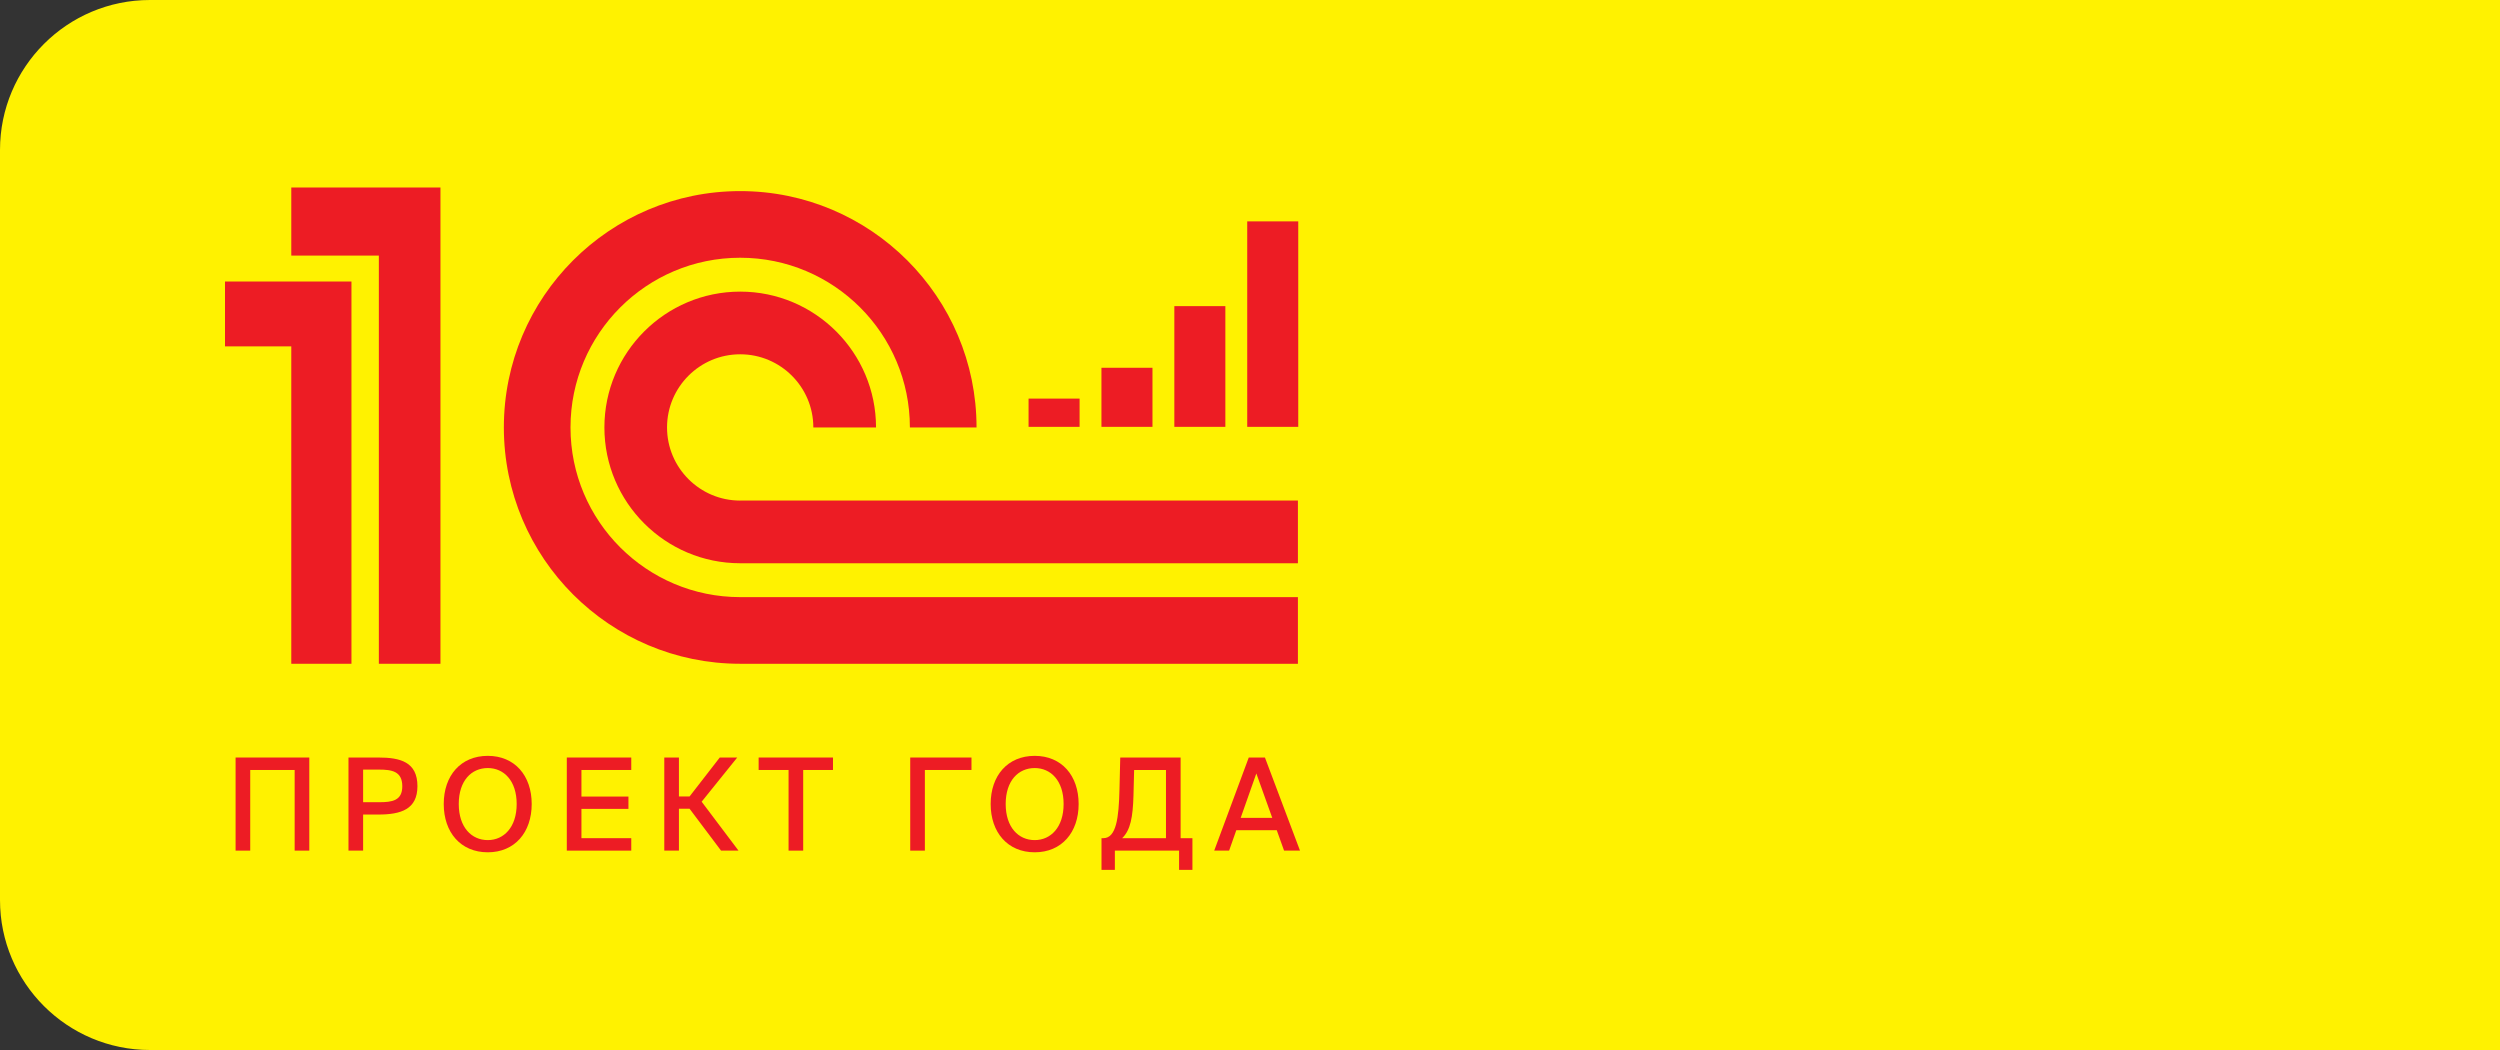 <?xml version="1.0" encoding="UTF-8"?> <svg xmlns="http://www.w3.org/2000/svg" width="200" height="84" viewBox="0 0 200 84" fill="none"><rect x="0" y="0" width="200" height="84" fill="#333333" stroke="none"/> <g clip-path="url(#clip0_29_344)"> <path d="M0 12C0 5.373 5.373 0 12 0H200V84H12C5.373 84 0 78.627 0 72V12Z" fill="#FFF200"></path> <path d="M59.215 40.047C55.987 40.047 53.363 37.425 53.363 34.195C53.363 30.965 55.985 28.343 59.215 28.343C62.445 28.343 65.067 30.965 65.067 34.195H70.082C70.082 28.2 65.211 23.33 59.217 23.33C53.224 23.33 48.352 28.201 48.352 34.195C48.352 40.189 53.224 45.06 59.217 45.06H103.833V40.045H59.215V40.047Z" fill="#ED1C24"></path> <path d="M103.833 53.102V47.77H59.215C51.722 47.77 45.64 41.688 45.64 34.195C45.64 26.701 51.722 20.619 59.215 20.619C66.709 20.619 72.791 26.701 72.791 34.195H78.123C78.123 23.761 69.649 15.288 59.215 15.288C48.781 15.288 40.308 23.761 40.308 34.195C40.308 44.629 48.781 53.102 59.215 53.102H103.833Z" fill="#ED1C24"></path> <path d="M23.303 53.102V27.71H18V22.522H28.117V53.102H23.303Z" fill="#ED1C24"></path> <path d="M23.303 20.447H30.308V53.102H35.237V15H23.303V20.447Z" fill="#ED1C24"></path> <rect x="82.285" y="31.888" width="4.082" height="2.26" fill="#ED1C24"></rect> <rect x="88.116" y="29.422" width="4.082" height="4.726" fill="#ED1C24"></rect> <rect x="93.947" y="24.491" width="4.082" height="9.657" fill="#ED1C24"></rect> <rect x="99.778" y="17.71" width="4.082" height="16.438" fill="#ED1C24"></rect> <path d="M24.744 68.05V60.602H18.847V68.05H20.018V61.598H23.572V68.05H24.744Z" fill="#ED1C24"></path> <path d="M27.878 60.602V68.05H29.05V65.163H30.272C32.07 65.163 33.395 64.752 33.395 62.893C33.395 60.941 31.998 60.602 30.272 60.602H27.878ZM30.313 61.568C31.33 61.568 32.183 61.691 32.183 62.903C32.183 64.054 31.371 64.177 30.344 64.177H29.05V61.568H30.313Z" fill="#ED1C24"></path> <path d="M36.701 64.321C36.701 62.451 37.718 61.444 39.023 61.444C40.307 61.444 41.334 62.451 41.334 64.321C41.334 66.18 40.307 67.208 39.023 67.208C37.718 67.208 36.701 66.18 36.701 64.321ZM42.536 64.321C42.536 62.05 41.18 60.468 39.023 60.468C36.855 60.468 35.499 62.05 35.499 64.321C35.499 66.591 36.855 68.184 39.023 68.184C41.18 68.184 42.536 66.591 42.536 64.321Z" fill="#ED1C24"></path> <path d="M45.344 68.05H50.501V67.054H46.515V64.711H50.275V63.725H46.515V61.598H50.501V60.602H45.344V68.05Z" fill="#ED1C24"></path> <path d="M57.684 68.05H59.081L56.132 64.136L58.978 60.602H57.581L55.167 63.715H54.314V60.602H53.143V68.05H54.314V64.701H55.167L57.684 68.05Z" fill="#ED1C24"></path> <path d="M63.085 68.05H64.256V61.598H66.639V60.602H60.691V61.598H63.085V68.05Z" fill="#ED1C24"></path> <path d="M77.718 60.602H72.818V68.05H73.989V61.598H77.718V60.602Z" fill="#ED1C24"></path> <path d="M80.455 64.321C80.455 62.451 81.472 61.444 82.777 61.444C84.061 61.444 85.089 62.451 85.089 64.321C85.089 66.18 84.061 67.208 82.777 67.208C81.472 67.208 80.455 66.18 80.455 64.321ZM86.291 64.321C86.291 62.05 84.935 60.468 82.777 60.468C80.609 60.468 79.253 62.05 79.253 64.321C79.253 66.591 80.609 68.184 82.777 68.184C84.935 68.184 86.291 66.591 86.291 64.321Z" fill="#ED1C24"></path> <path d="M95.394 67.054H94.449V60.602H89.62L89.559 63.129C89.507 65.441 89.302 67.054 88.264 67.054H88.12V69.591H89.189V68.05H94.326V69.591H95.394V67.054ZM93.278 67.054H89.774C90.442 66.406 90.627 65.369 90.678 63.653L90.73 61.598H93.278V67.054Z" fill="#ED1C24"></path> <path d="M97.137 68.05H98.329L98.904 66.417H102.141L102.726 68.05H104L101.195 60.602H99.901L97.137 68.05ZM100.507 61.876L101.781 65.43H99.254L100.507 61.876Z" fill="#ED1C24"></path> </g> <defs> <clipPath id="clip0_29_344"> <rect width="200" height="84" fill="white"></rect> </clipPath> </defs> </svg> 
